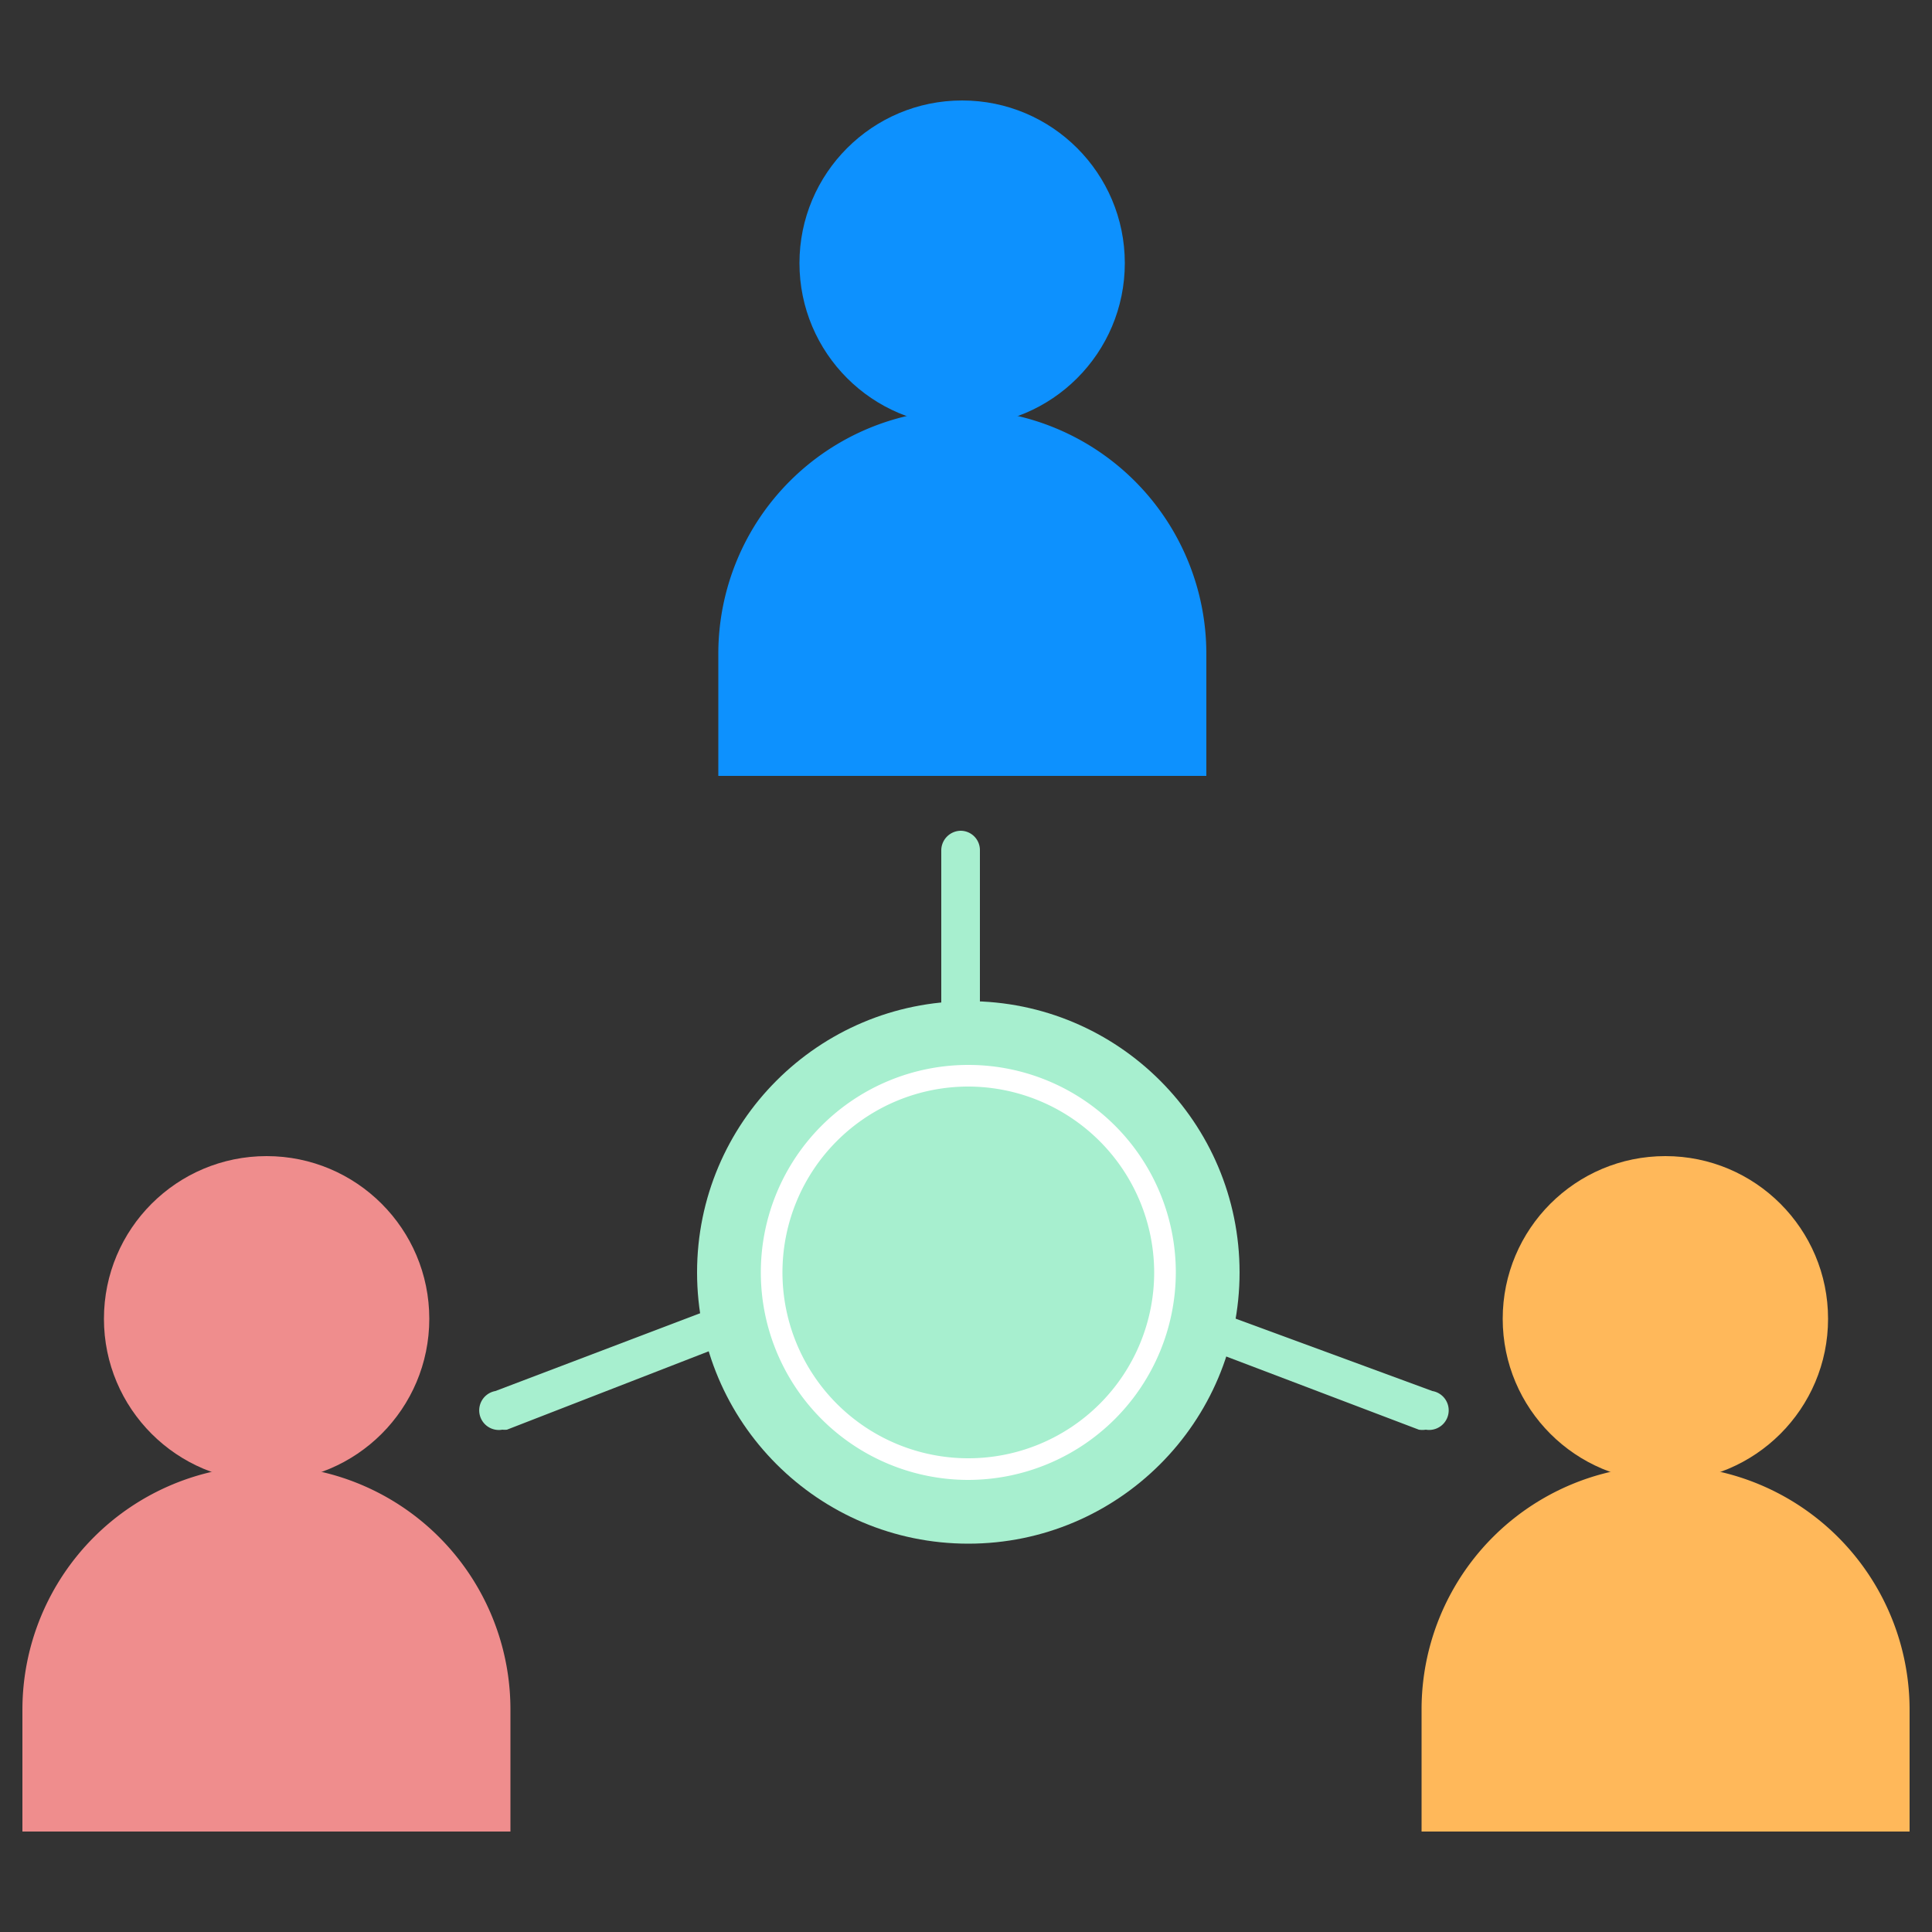 <svg id="Layer_1" data-name="Layer 1" xmlns="http://www.w3.org/2000/svg" viewBox="0 0 50 50"><rect x="0" y="0" width="50" height="50" fill="#333333" stroke="none"/><defs><style>.cls-1{fill:#ef8d8d;}.cls-2{fill:#ffb85a;}.cls-3{fill:#0d91fe;}.cls-4{fill:#a7efcf;}.cls-5{fill:#fff;}</style></defs><title>expert in sociology-1</title><circle class="cls-1" cx="6.9" cy="34.13" r="4.21"/><path class="cls-1" d="M13.21,47.4H.58V44.25A6.32,6.32,0,0,1,6.9,37.93h0a6.31,6.31,0,0,1,6.31,6.32Z"/><circle class="cls-2" cx="43.1" cy="34.13" r="4.21"/><path class="cls-2" d="M49.42,47.4H36.79V44.25a6.31,6.31,0,0,1,6.31-6.32h0a6.32,6.32,0,0,1,6.32,6.32Z"/><circle class="cls-3" cx="24.9" cy="6.81" r="4.21"/><path class="cls-3" d="M31.22,20.08H18.59V16.92A6.32,6.32,0,0,1,24.9,10.6h0a6.32,6.32,0,0,1,6.32,6.32Z"/><path class="cls-4" d="M36.9,37a.58.58,0,0,1-.18,0l-5.87-2.23a.5.5,0,0,1,.35-.93L37.07,36a.5.5,0,0,1-.17,1Z"/><path class="cls-4" d="M13,37a.5.5,0,0,1-.18-1l5.87-2.23a.5.5,0,1,1,.35.93L13.12,37A.59.59,0,0,1,13,37Z"/><path class="cls-4" d="M24.86,28.74h0a.5.5,0,0,1-.5-.5V22a.51.51,0,0,1,.5-.5h0a.5.5,0,0,1,.5.5v6.28A.5.5,0,0,1,24.86,28.74Z"/><circle class="cls-4" cx="25.06" cy="32.93" r="7.02"/><path class="cls-5" d="M25.06,38.05a5.12,5.12,0,1,1,5.12-5.12A5.12,5.12,0,0,1,25.06,38.05Zm0-10.18a5.06,5.06,0,1,0,5.06,5.06A5.07,5.07,0,0,0,25.06,27.87Z"/><path class="cls-5" d="M25.06,38.3a5.37,5.37,0,1,1,5.37-5.37A5.38,5.38,0,0,1,25.06,38.3Zm0-10.18a4.81,4.81,0,1,0,4.81,4.81A4.82,4.82,0,0,0,25.06,28.12Z"/></svg>